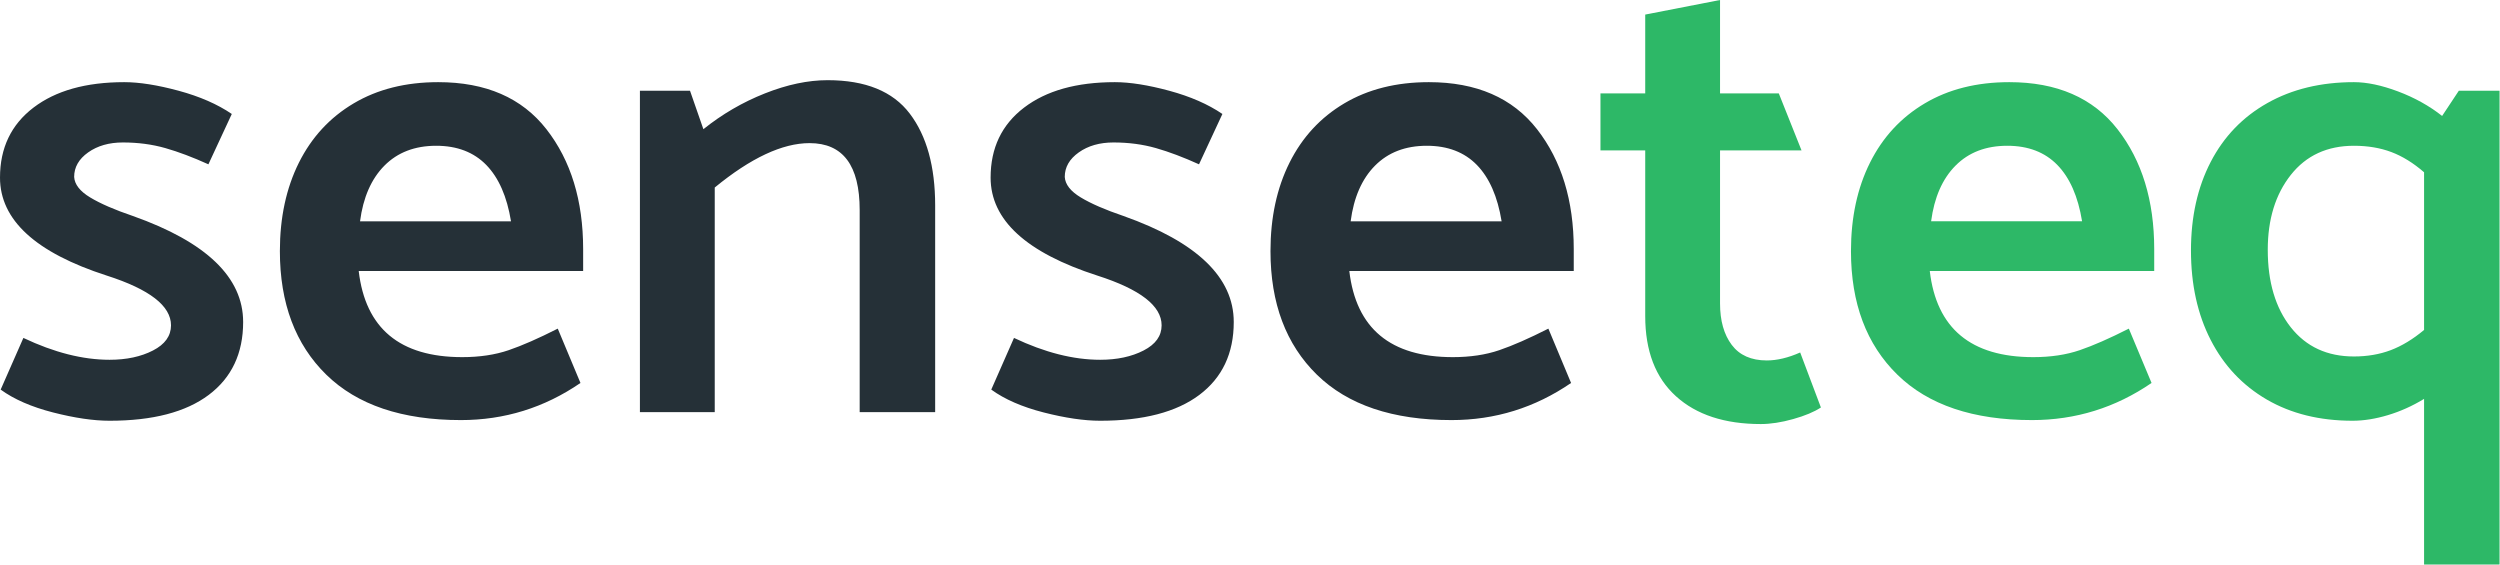 <svg width="124" height="28" viewBox="0 0 124 28" fill="none" xmlns="http://www.w3.org/2000/svg">
<path d="M87.335 21.033C87.821 21.033 88.356 20.951 88.941 20.786C89.527 20.622 89.985 20.43 90.317 20.211L89.289 17.483C88.693 17.747 88.141 17.878 87.633 17.878C86.86 17.878 86.28 17.62 85.894 17.106C85.507 16.591 85.314 15.906 85.314 15.052V7.46H89.356L88.229 4.634H85.314V0L81.603 0.723V4.634H79.383V7.46H81.603V15.676C81.603 17.407 82.111 18.732 83.127 19.653C84.143 20.573 85.546 21.033 87.335 21.033ZM100.786 20.836C102.95 20.836 104.927 20.222 106.717 18.995L105.59 16.3C104.641 16.782 103.828 17.139 103.155 17.369C102.481 17.599 101.714 17.714 100.852 17.714C97.76 17.714 96.048 16.29 95.717 13.441H106.849V12.357C106.849 9.947 106.241 7.964 105.027 6.408C103.812 4.853 102.023 4.075 99.659 4.075C98.047 4.075 96.65 4.426 95.469 5.127C94.287 5.828 93.381 6.808 92.752 8.068C92.122 9.328 91.808 10.79 91.808 12.455C91.808 15.041 92.575 17.084 94.11 18.584C95.645 20.085 97.871 20.836 100.786 20.836ZM103.271 10.976H95.783C95.938 9.793 96.341 8.873 96.993 8.216C97.644 7.559 98.5 7.23 99.56 7.23C100.599 7.23 101.427 7.548 102.045 8.183C102.664 8.818 103.072 9.75 103.271 10.976ZM123.978 28V4.502H121.957L121.129 5.751C120.489 5.247 119.759 4.842 118.942 4.535C118.125 4.228 117.396 4.075 116.756 4.075C115.121 4.075 113.691 4.42 112.465 5.11C111.239 5.8 110.301 6.775 109.649 8.035C108.997 9.295 108.672 10.757 108.672 12.422C108.672 14.11 108.997 15.588 109.649 16.859C110.301 18.13 111.228 19.116 112.432 19.817C113.636 20.518 115.055 20.869 116.689 20.869C117.242 20.869 117.827 20.775 118.445 20.589C119.063 20.403 119.66 20.135 120.234 19.784V28H123.978ZM116.756 17.681C115.43 17.681 114.387 17.199 113.624 16.235C112.862 15.271 112.481 13.989 112.481 12.39C112.481 10.878 112.862 9.64 113.624 8.676C114.387 7.712 115.43 7.23 116.756 7.23C117.44 7.23 118.058 7.334 118.611 7.542C119.163 7.75 119.704 8.085 120.234 8.545V16.366C119.682 16.826 119.13 17.16 118.578 17.369C118.026 17.577 117.418 17.681 116.756 17.681Z" fill="#2DB867"/>
<path d="M5.434 20.869C7.576 20.869 9.216 20.441 10.354 19.587C11.491 18.732 12.06 17.527 12.06 15.972C12.06 13.759 10.238 12.006 6.593 10.714C5.688 10.407 4.981 10.1 4.473 9.793C3.965 9.487 3.7 9.147 3.678 8.775C3.678 8.293 3.91 7.887 4.373 7.559C4.837 7.23 5.411 7.066 6.096 7.066C6.847 7.066 7.548 7.159 8.2 7.345C8.852 7.531 9.564 7.8 10.337 8.15L11.497 5.653C10.79 5.171 9.912 4.787 8.863 4.502C7.814 4.218 6.913 4.075 6.162 4.075C4.263 4.075 2.761 4.497 1.657 5.34C0.552 6.184 0 7.34 0 8.808C0 10.911 1.767 12.532 5.301 13.671C7.421 14.351 8.482 15.172 8.482 16.136C8.482 16.662 8.183 17.078 7.587 17.385C6.991 17.692 6.273 17.845 5.434 17.845C4.108 17.845 2.684 17.484 1.16 16.761L0.033 19.324C0.696 19.806 1.563 20.184 2.634 20.458C3.705 20.732 4.638 20.869 5.434 20.869ZM22.861 20.836C25.025 20.836 27.002 20.222 28.791 18.995L27.665 16.3C26.715 16.782 25.903 17.139 25.23 17.369C24.556 17.599 23.788 17.714 22.927 17.714C19.835 17.714 18.123 16.29 17.792 13.441H28.924V12.357C28.924 9.947 28.316 7.964 27.102 6.408C25.887 4.853 24.098 4.075 21.734 4.075C20.122 4.075 18.725 4.426 17.543 5.127C16.361 5.828 15.456 6.808 14.826 8.068C14.197 9.328 13.882 10.79 13.882 12.455C13.882 15.041 14.65 17.084 16.185 18.585C17.72 20.085 19.945 20.836 22.861 20.836ZM25.346 10.977H17.858C18.012 9.793 18.416 8.873 19.067 8.216C19.719 7.559 20.575 7.23 21.635 7.23C22.673 7.23 23.501 7.548 24.12 8.183C24.738 8.819 25.147 9.75 25.346 10.977ZM35.451 20.441V9.301C37.24 7.833 38.808 7.099 40.155 7.099C41.812 7.099 42.64 8.205 42.64 10.418V20.441H46.384V10.188C46.384 8.26 45.965 6.743 45.125 5.636C44.286 4.53 42.927 3.977 41.05 3.977C40.078 3.977 39.04 4.196 37.936 4.634C36.831 5.072 35.815 5.664 34.888 6.408L34.225 4.502H31.74V20.441H35.451ZM54.568 20.869C56.71 20.869 58.35 20.441 59.488 19.587C60.625 18.732 61.194 17.527 61.194 15.972C61.194 13.759 59.372 12.006 55.727 10.714C54.822 10.407 54.115 10.1 53.607 9.793C53.099 9.487 52.834 9.147 52.812 8.775C52.812 8.293 53.044 7.887 53.508 7.559C53.971 7.23 54.545 7.066 55.23 7.066C55.981 7.066 56.683 7.159 57.334 7.345C57.986 7.531 58.698 7.8 59.471 8.15L60.631 5.653C59.924 5.171 59.046 4.787 57.997 4.502C56.948 4.218 56.047 4.075 55.297 4.075C53.397 4.075 51.895 4.497 50.791 5.34C49.686 6.184 49.134 7.34 49.134 8.808C49.134 10.911 50.901 12.532 54.435 13.671C56.556 14.351 57.616 15.172 57.616 16.136C57.616 16.662 57.318 17.078 56.721 17.385C56.125 17.692 55.407 17.845 54.568 17.845C53.242 17.845 51.818 17.484 50.294 16.761L49.167 19.324C49.83 19.806 50.697 20.184 51.768 20.458C52.839 20.732 53.773 20.869 54.568 20.869ZM71.995 20.836C74.16 20.836 76.136 20.222 77.925 18.995L76.799 16.3C75.849 16.782 75.038 17.139 74.364 17.369C73.69 17.599 72.923 17.714 72.061 17.714C68.969 17.714 67.257 16.29 66.926 13.441H78.058V12.357C78.058 9.947 77.451 7.964 76.236 6.408C75.021 4.853 73.232 4.075 70.869 4.075C69.256 4.075 67.859 4.426 66.677 5.127C65.496 5.828 64.59 6.808 63.961 8.068C63.331 9.328 63.016 10.79 63.016 12.455C63.016 15.041 63.784 17.084 65.319 18.585C66.854 20.085 69.079 20.836 71.995 20.836ZM74.48 10.977H66.992C67.147 9.793 67.549 8.873 68.201 8.216C68.853 7.559 69.709 7.23 70.769 7.23C71.807 7.23 72.635 7.548 73.254 8.183C73.872 8.819 74.281 9.75 74.48 10.977Z" fill="#253037"/>
</svg>
